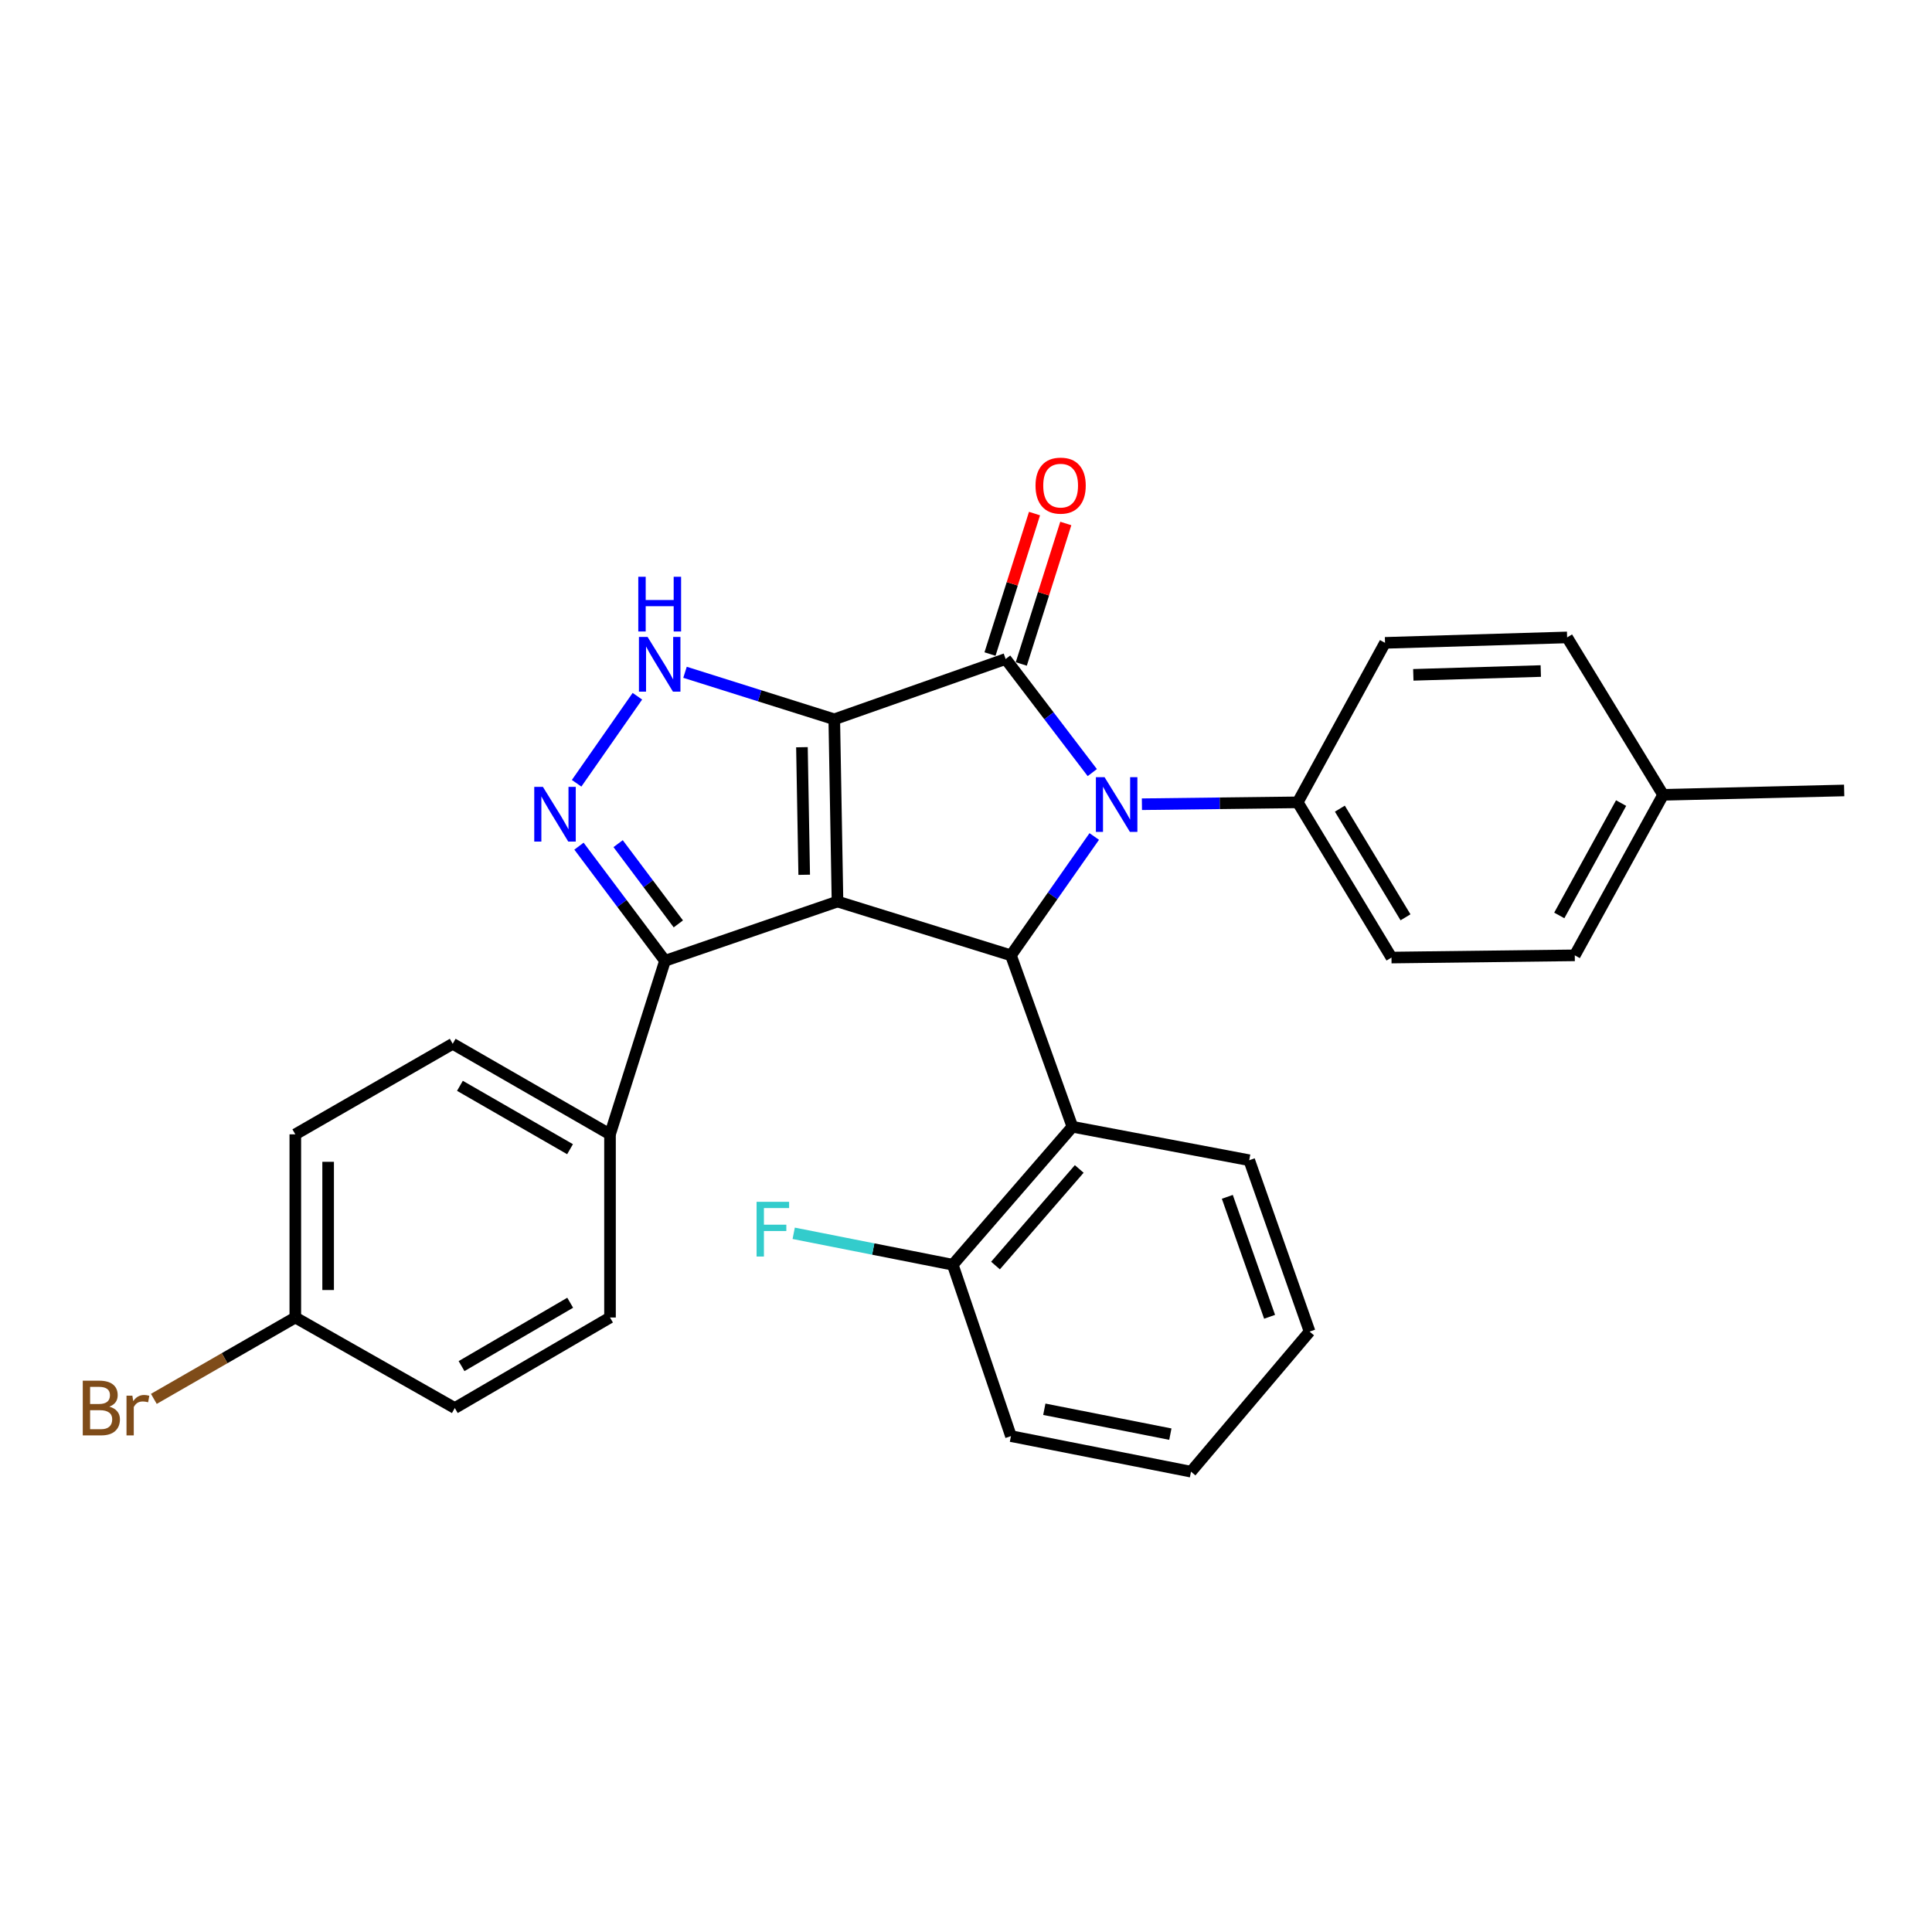 <?xml version='1.0' encoding='iso-8859-1'?>
<svg version='1.1' baseProfile='full'
              xmlns='http://www.w3.org/2000/svg'
                      xmlns:rdkit='http://www.rdkit.org/xml'
                      xmlns:xlink='http://www.w3.org/1999/xlink'
                  xml:space='preserve'
width='1000px' height='1000px' viewBox='0 0 1000 1000'>
<!-- END OF HEADER -->
<rect style='opacity:1.0;fill:#FFFFFF;stroke:none' width='1000' height='1000' x='0' y='0'> </rect>
<path class='bond-0' d='M 431.818,372.307 L 433.488,466.635' style='fill:none;fill-rule:evenodd;stroke:#000000;stroke-width:6px;stroke-linecap:butt;stroke-linejoin:miter;stroke-opacity:1' />
<path class='bond-0' d='M 415.085,386.757 L 416.254,452.786' style='fill:none;fill-rule:evenodd;stroke:#000000;stroke-width:6px;stroke-linecap:butt;stroke-linejoin:miter;stroke-opacity:1' />
<path class='bond-1' d='M 431.818,372.307 L 520.521,341.1' style='fill:none;fill-rule:evenodd;stroke:#000000;stroke-width:6px;stroke-linecap:butt;stroke-linejoin:miter;stroke-opacity:1' />
<path class='bond-4' d='M 431.818,372.307 L 393.19,360.141' style='fill:none;fill-rule:evenodd;stroke:#000000;stroke-width:6px;stroke-linecap:butt;stroke-linejoin:miter;stroke-opacity:1' />
<path class='bond-4' d='M 393.19,360.141 L 354.562,347.975' style='fill:none;fill-rule:evenodd;stroke:#0000FF;stroke-width:6px;stroke-linecap:butt;stroke-linejoin:miter;stroke-opacity:1' />
<path class='bond-3' d='M 433.488,466.635 L 523.267,494.482' style='fill:none;fill-rule:evenodd;stroke:#000000;stroke-width:6px;stroke-linecap:butt;stroke-linejoin:miter;stroke-opacity:1' />
<path class='bond-6' d='M 433.488,466.635 L 344.199,497.303' style='fill:none;fill-rule:evenodd;stroke:#000000;stroke-width:6px;stroke-linecap:butt;stroke-linejoin:miter;stroke-opacity:1' />
<path class='bond-2' d='M 520.521,341.1 L 542.943,370.497' style='fill:none;fill-rule:evenodd;stroke:#000000;stroke-width:6px;stroke-linecap:butt;stroke-linejoin:miter;stroke-opacity:1' />
<path class='bond-2' d='M 542.943,370.497 L 565.364,399.894' style='fill:none;fill-rule:evenodd;stroke:#0000FF;stroke-width:6px;stroke-linecap:butt;stroke-linejoin:miter;stroke-opacity:1' />
<path class='bond-9' d='M 528.617,343.665 L 540.136,307.31' style='fill:none;fill-rule:evenodd;stroke:#000000;stroke-width:6px;stroke-linecap:butt;stroke-linejoin:miter;stroke-opacity:1' />
<path class='bond-9' d='M 540.136,307.31 L 551.655,270.955' style='fill:none;fill-rule:evenodd;stroke:#FF0000;stroke-width:6px;stroke-linecap:butt;stroke-linejoin:miter;stroke-opacity:1' />
<path class='bond-9' d='M 512.425,338.535 L 523.944,302.18' style='fill:none;fill-rule:evenodd;stroke:#000000;stroke-width:6px;stroke-linecap:butt;stroke-linejoin:miter;stroke-opacity:1' />
<path class='bond-9' d='M 523.944,302.18 L 535.463,265.824' style='fill:none;fill-rule:evenodd;stroke:#FF0000;stroke-width:6px;stroke-linecap:butt;stroke-linejoin:miter;stroke-opacity:1' />
<path class='bond-8' d='M 591.054,416.265 L 631.374,415.777' style='fill:none;fill-rule:evenodd;stroke:#0000FF;stroke-width:6px;stroke-linecap:butt;stroke-linejoin:miter;stroke-opacity:1' />
<path class='bond-8' d='M 631.374,415.777 L 671.695,415.29' style='fill:none;fill-rule:evenodd;stroke:#000000;stroke-width:6px;stroke-linecap:butt;stroke-linejoin:miter;stroke-opacity:1' />
<path class='bond-30' d='M 566.378,432.966 L 544.822,463.724' style='fill:none;fill-rule:evenodd;stroke:#0000FF;stroke-width:6px;stroke-linecap:butt;stroke-linejoin:miter;stroke-opacity:1' />
<path class='bond-30' d='M 544.822,463.724 L 523.267,494.482' style='fill:none;fill-rule:evenodd;stroke:#000000;stroke-width:6px;stroke-linecap:butt;stroke-linejoin:miter;stroke-opacity:1' />
<path class='bond-7' d='M 523.267,494.482 L 555.068,583.204' style='fill:none;fill-rule:evenodd;stroke:#000000;stroke-width:6px;stroke-linecap:butt;stroke-linejoin:miter;stroke-opacity:1' />
<path class='bond-5' d='M 329.913,360.372 L 298.457,405.421' style='fill:none;fill-rule:evenodd;stroke:#0000FF;stroke-width:6px;stroke-linecap:butt;stroke-linejoin:miter;stroke-opacity:1' />
<path class='bond-29' d='M 299.675,437.974 L 321.937,467.639' style='fill:none;fill-rule:evenodd;stroke:#0000FF;stroke-width:6px;stroke-linecap:butt;stroke-linejoin:miter;stroke-opacity:1' />
<path class='bond-29' d='M 321.937,467.639 L 344.199,497.303' style='fill:none;fill-rule:evenodd;stroke:#000000;stroke-width:6px;stroke-linecap:butt;stroke-linejoin:miter;stroke-opacity:1' />
<path class='bond-29' d='M 319.939,436.678 L 335.523,457.443' style='fill:none;fill-rule:evenodd;stroke:#0000FF;stroke-width:6px;stroke-linecap:butt;stroke-linejoin:miter;stroke-opacity:1' />
<path class='bond-29' d='M 335.523,457.443 L 351.106,478.208' style='fill:none;fill-rule:evenodd;stroke:#000000;stroke-width:6px;stroke-linecap:butt;stroke-linejoin:miter;stroke-opacity:1' />
<path class='bond-10' d='M 344.199,497.303 L 315.739,587.13' style='fill:none;fill-rule:evenodd;stroke:#000000;stroke-width:6px;stroke-linecap:butt;stroke-linejoin:miter;stroke-opacity:1' />
<path class='bond-11' d='M 555.068,583.204 L 493.146,654.629' style='fill:none;fill-rule:evenodd;stroke:#000000;stroke-width:6px;stroke-linecap:butt;stroke-linejoin:miter;stroke-opacity:1' />
<path class='bond-11' d='M 558.614,605.045 L 515.268,655.042' style='fill:none;fill-rule:evenodd;stroke:#000000;stroke-width:6px;stroke-linecap:butt;stroke-linejoin:miter;stroke-opacity:1' />
<path class='bond-24' d='M 555.068,583.204 L 646.593,600.53' style='fill:none;fill-rule:evenodd;stroke:#000000;stroke-width:6px;stroke-linecap:butt;stroke-linejoin:miter;stroke-opacity:1' />
<path class='bond-12' d='M 671.695,415.29 L 720.227,495.633' style='fill:none;fill-rule:evenodd;stroke:#000000;stroke-width:6px;stroke-linecap:butt;stroke-linejoin:miter;stroke-opacity:1' />
<path class='bond-12' d='M 693.513,418.559 L 727.486,474.799' style='fill:none;fill-rule:evenodd;stroke:#000000;stroke-width:6px;stroke-linecap:butt;stroke-linejoin:miter;stroke-opacity:1' />
<path class='bond-13' d='M 671.695,415.29 L 716.886,332.739' style='fill:none;fill-rule:evenodd;stroke:#000000;stroke-width:6px;stroke-linecap:butt;stroke-linejoin:miter;stroke-opacity:1' />
<path class='bond-14' d='M 315.739,587.13 L 234.32,540.268' style='fill:none;fill-rule:evenodd;stroke:#000000;stroke-width:6px;stroke-linecap:butt;stroke-linejoin:miter;stroke-opacity:1' />
<path class='bond-14' d='M 295.053,594.822 L 238.06,562.019' style='fill:none;fill-rule:evenodd;stroke:#000000;stroke-width:6px;stroke-linecap:butt;stroke-linejoin:miter;stroke-opacity:1' />
<path class='bond-15' d='M 315.739,587.13 L 315.739,681.939' style='fill:none;fill-rule:evenodd;stroke:#000000;stroke-width:6px;stroke-linecap:butt;stroke-linejoin:miter;stroke-opacity:1' />
<path class='bond-17' d='M 493.146,654.629 L 451.982,646.491' style='fill:none;fill-rule:evenodd;stroke:#000000;stroke-width:6px;stroke-linecap:butt;stroke-linejoin:miter;stroke-opacity:1' />
<path class='bond-17' d='M 451.982,646.491 L 410.819,638.353' style='fill:none;fill-rule:evenodd;stroke:#33CCCC;stroke-width:6px;stroke-linecap:butt;stroke-linejoin:miter;stroke-opacity:1' />
<path class='bond-25' d='M 493.146,654.629 L 523.267,743.333' style='fill:none;fill-rule:evenodd;stroke:#000000;stroke-width:6px;stroke-linecap:butt;stroke-linejoin:miter;stroke-opacity:1' />
<path class='bond-20' d='M 720.227,495.633 L 815.102,494.482' style='fill:none;fill-rule:evenodd;stroke:#000000;stroke-width:6px;stroke-linecap:butt;stroke-linejoin:miter;stroke-opacity:1' />
<path class='bond-21' d='M 716.886,332.739 L 811.138,329.927' style='fill:none;fill-rule:evenodd;stroke:#000000;stroke-width:6px;stroke-linecap:butt;stroke-linejoin:miter;stroke-opacity:1' />
<path class='bond-21' d='M 731.531,349.296 L 797.507,347.327' style='fill:none;fill-rule:evenodd;stroke:#000000;stroke-width:6px;stroke-linecap:butt;stroke-linejoin:miter;stroke-opacity:1' />
<path class='bond-18' d='M 234.32,540.268 L 152.855,587.13' style='fill:none;fill-rule:evenodd;stroke:#000000;stroke-width:6px;stroke-linecap:butt;stroke-linejoin:miter;stroke-opacity:1' />
<path class='bond-19' d='M 315.739,681.939 L 235.405,728.801' style='fill:none;fill-rule:evenodd;stroke:#000000;stroke-width:6px;stroke-linecap:butt;stroke-linejoin:miter;stroke-opacity:1' />
<path class='bond-19' d='M 295.13,674.296 L 238.897,707.099' style='fill:none;fill-rule:evenodd;stroke:#000000;stroke-width:6px;stroke-linecap:butt;stroke-linejoin:miter;stroke-opacity:1' />
<path class='bond-16' d='M 152.855,681.939 L 235.405,728.801' style='fill:none;fill-rule:evenodd;stroke:#000000;stroke-width:6px;stroke-linecap:butt;stroke-linejoin:miter;stroke-opacity:1' />
<path class='bond-23' d='M 152.855,681.939 L 116.242,702.997' style='fill:none;fill-rule:evenodd;stroke:#000000;stroke-width:6px;stroke-linecap:butt;stroke-linejoin:miter;stroke-opacity:1' />
<path class='bond-23' d='M 116.242,702.997 L 79.629,724.056' style='fill:none;fill-rule:evenodd;stroke:#7F4C19;stroke-width:6px;stroke-linecap:butt;stroke-linejoin:miter;stroke-opacity:1' />
<path class='bond-31' d='M 152.855,681.939 L 152.855,587.13' style='fill:none;fill-rule:evenodd;stroke:#000000;stroke-width:6px;stroke-linecap:butt;stroke-linejoin:miter;stroke-opacity:1' />
<path class='bond-31' d='M 169.84,667.717 L 169.84,601.351' style='fill:none;fill-rule:evenodd;stroke:#000000;stroke-width:6px;stroke-linecap:butt;stroke-linejoin:miter;stroke-opacity:1' />
<path class='bond-32' d='M 815.102,494.482 L 860.822,411.402' style='fill:none;fill-rule:evenodd;stroke:#000000;stroke-width:6px;stroke-linecap:butt;stroke-linejoin:miter;stroke-opacity:1' />
<path class='bond-32' d='M 807.078,473.83 L 839.083,415.675' style='fill:none;fill-rule:evenodd;stroke:#000000;stroke-width:6px;stroke-linecap:butt;stroke-linejoin:miter;stroke-opacity:1' />
<path class='bond-22' d='M 811.138,329.927 L 860.822,411.402' style='fill:none;fill-rule:evenodd;stroke:#000000;stroke-width:6px;stroke-linecap:butt;stroke-linejoin:miter;stroke-opacity:1' />
<path class='bond-26' d='M 860.822,411.402 L 954.545,409.138' style='fill:none;fill-rule:evenodd;stroke:#000000;stroke-width:6px;stroke-linecap:butt;stroke-linejoin:miter;stroke-opacity:1' />
<path class='bond-27' d='M 646.593,600.53 L 677.847,689.233' style='fill:none;fill-rule:evenodd;stroke:#000000;stroke-width:6px;stroke-linecap:butt;stroke-linejoin:miter;stroke-opacity:1' />
<path class='bond-27' d='M 635.261,619.48 L 657.139,681.572' style='fill:none;fill-rule:evenodd;stroke:#000000;stroke-width:6px;stroke-linecap:butt;stroke-linejoin:miter;stroke-opacity:1' />
<path class='bond-33' d='M 523.267,743.333 L 616.462,761.734' style='fill:none;fill-rule:evenodd;stroke:#000000;stroke-width:6px;stroke-linecap:butt;stroke-linejoin:miter;stroke-opacity:1' />
<path class='bond-33' d='M 540.537,729.429 L 605.773,742.31' style='fill:none;fill-rule:evenodd;stroke:#000000;stroke-width:6px;stroke-linecap:butt;stroke-linejoin:miter;stroke-opacity:1' />
<path class='bond-28' d='M 677.847,689.233 L 616.462,761.734' style='fill:none;fill-rule:evenodd;stroke:#000000;stroke-width:6px;stroke-linecap:butt;stroke-linejoin:miter;stroke-opacity:1' />
<path  class='atom-3' d='M 571.711 402.263
L 580.991 417.263
Q 581.911 418.743, 583.391 421.423
Q 584.871 424.103, 584.951 424.263
L 584.951 402.263
L 588.711 402.263
L 588.711 430.583
L 584.831 430.583
L 574.871 414.183
Q 573.711 412.263, 572.471 410.063
Q 571.271 407.863, 570.911 407.183
L 570.911 430.583
L 567.231 430.583
L 567.231 402.263
L 571.711 402.263
' fill='#0000FF'/>
<path  class='atom-5' d='M 335.193 329.686
L 344.473 344.686
Q 345.393 346.166, 346.873 348.846
Q 348.353 351.526, 348.433 351.686
L 348.433 329.686
L 352.193 329.686
L 352.193 358.006
L 348.313 358.006
L 338.353 341.606
Q 337.193 339.686, 335.953 337.486
Q 334.753 335.286, 334.393 334.606
L 334.393 358.006
L 330.713 358.006
L 330.713 329.686
L 335.193 329.686
' fill='#0000FF'/>
<path  class='atom-5' d='M 330.373 298.534
L 334.213 298.534
L 334.213 310.574
L 348.693 310.574
L 348.693 298.534
L 352.533 298.534
L 352.533 326.854
L 348.693 326.854
L 348.693 313.774
L 334.213 313.774
L 334.213 326.854
L 330.373 326.854
L 330.373 298.534
' fill='#0000FF'/>
<path  class='atom-6' d='M 281.009 407.283
L 290.289 422.283
Q 291.209 423.763, 292.689 426.443
Q 294.169 429.123, 294.249 429.283
L 294.249 407.283
L 298.009 407.283
L 298.009 435.603
L 294.129 435.603
L 284.169 419.203
Q 283.009 417.283, 281.769 415.083
Q 280.569 412.883, 280.209 412.203
L 280.209 435.603
L 276.529 435.603
L 276.529 407.283
L 281.009 407.283
' fill='#0000FF'/>
<path  class='atom-10' d='M 535.982 251.354
Q 535.982 244.554, 539.342 240.754
Q 542.702 236.954, 548.982 236.954
Q 555.262 236.954, 558.622 240.754
Q 561.982 244.554, 561.982 251.354
Q 561.982 258.234, 558.582 262.154
Q 555.182 266.034, 548.982 266.034
Q 542.742 266.034, 539.342 262.154
Q 535.982 258.274, 535.982 251.354
M 548.982 262.834
Q 553.302 262.834, 555.622 259.954
Q 557.982 257.034, 557.982 251.354
Q 557.982 245.794, 555.622 242.994
Q 553.302 240.154, 548.982 240.154
Q 544.662 240.154, 542.302 242.954
Q 539.982 245.754, 539.982 251.354
Q 539.982 257.074, 542.302 259.954
Q 544.662 262.834, 548.982 262.834
' fill='#FF0000'/>
<path  class='atom-18' d='M 391.606 622.059
L 408.446 622.059
L 408.446 625.299
L 395.406 625.299
L 395.406 633.899
L 407.006 633.899
L 407.006 637.179
L 395.406 637.179
L 395.406 650.379
L 391.606 650.379
L 391.606 622.059
' fill='#33CCCC'/>
<path  class='atom-24' d='M 56.599 728.081
Q 59.319 728.841, 60.679 730.521
Q 62.08 732.161, 62.08 734.601
Q 62.08 738.521, 59.559 740.761
Q 57.08 742.961, 52.359 742.961
L 42.84 742.961
L 42.84 714.641
L 51.2 714.641
Q 56.039 714.641, 58.48 716.601
Q 60.919 718.561, 60.919 722.161
Q 60.919 726.441, 56.599 728.081
M 46.639 717.841
L 46.639 726.721
L 51.2 726.721
Q 53.999 726.721, 55.44 725.601
Q 56.919 724.441, 56.919 722.161
Q 56.919 717.841, 51.2 717.841
L 46.639 717.841
M 52.359 739.761
Q 55.12 739.761, 56.599 738.441
Q 58.08 737.121, 58.08 734.601
Q 58.08 732.281, 56.44 731.121
Q 54.84 729.921, 51.76 729.921
L 46.639 729.921
L 46.639 739.761
L 52.359 739.761
' fill='#7F4C19'/>
<path  class='atom-24' d='M 68.519 722.401
L 68.96 725.241
Q 71.12 722.041, 74.639 722.041
Q 75.76 722.041, 77.279 722.441
L 76.68 725.801
Q 74.96 725.401, 73.999 725.401
Q 72.32 725.401, 71.2 726.081
Q 70.12 726.721, 69.24 728.281
L 69.24 742.961
L 65.48 742.961
L 65.48 722.401
L 68.519 722.401
' fill='#7F4C19'/>
</svg>
